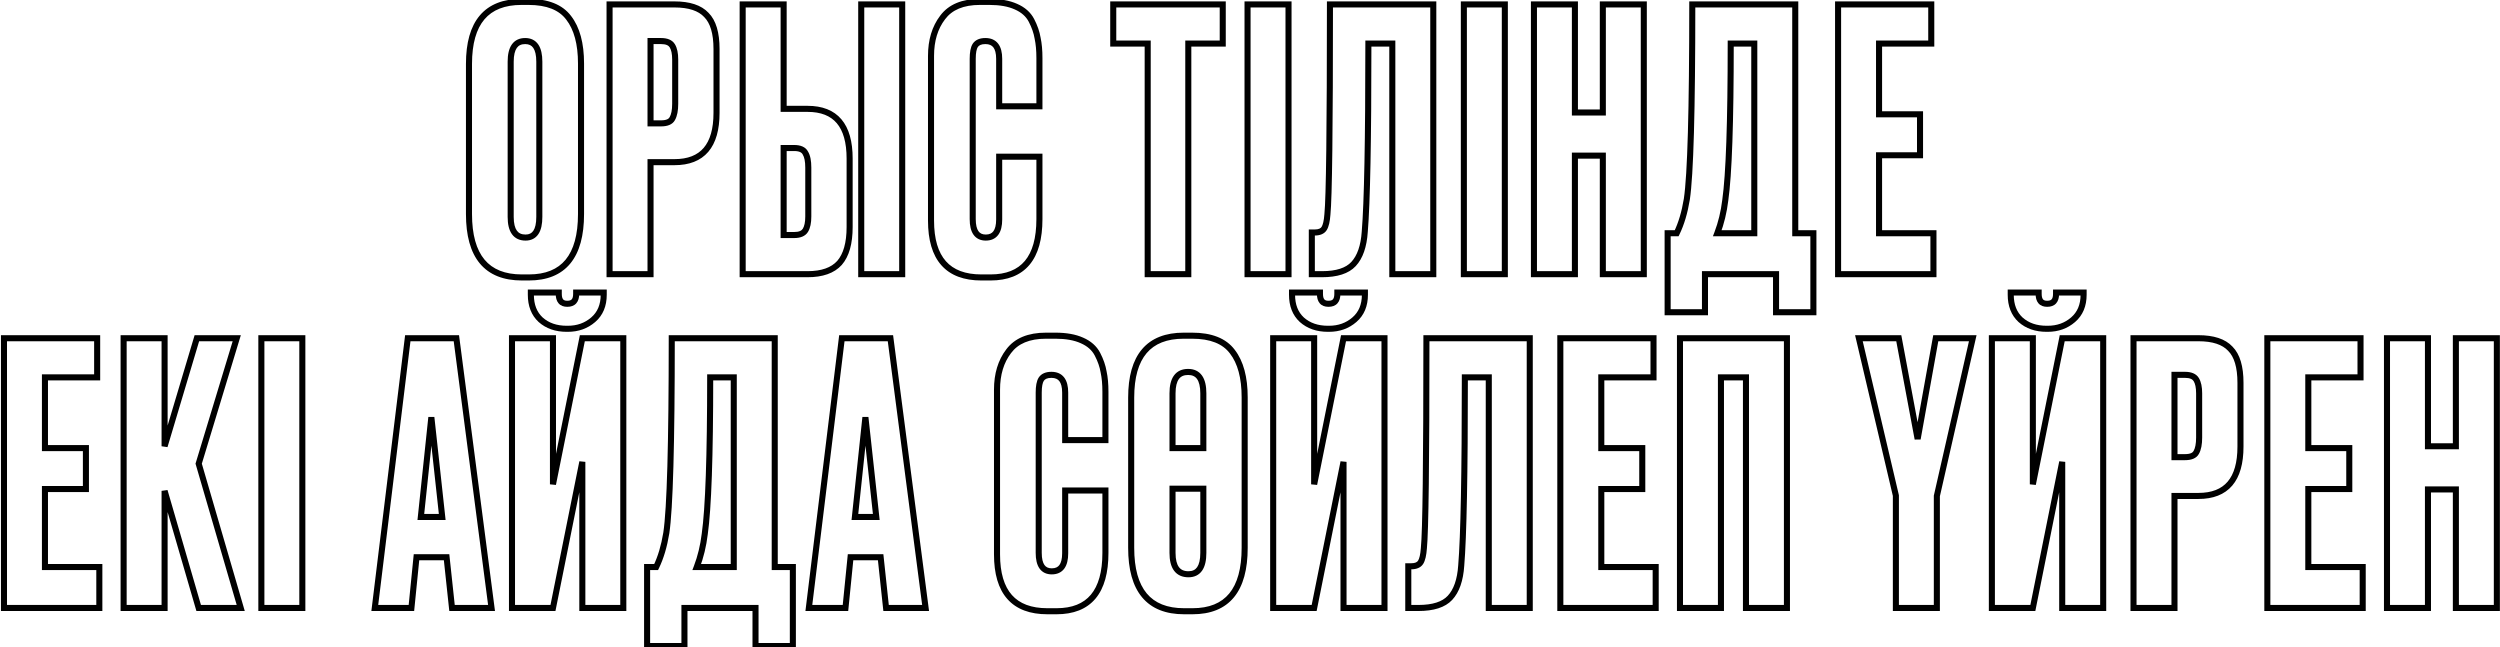 <?xml version="1.0" encoding="UTF-8"?> <svg xmlns="http://www.w3.org/2000/svg" width="367" height="95" viewBox="0 0 367 95" fill="none"> <path d="M83.484 2.62L83.129 2.887L83.132 2.892L83.484 2.62ZM84.849 9.327V31.416H85.739V9.327H84.849ZM84.849 31.416C84.849 34.471 84.219 36.679 83.034 38.119C81.864 39.542 80.09 40.286 77.629 40.286V41.175C80.278 41.175 82.337 40.366 83.721 38.684C85.091 37.019 85.739 34.57 85.739 31.416H84.849ZM77.629 40.286H76.618V41.175H77.629V40.286ZM76.618 40.286C74.119 40.286 72.319 39.541 71.131 38.117C69.93 36.677 69.291 34.47 69.291 31.416H68.402C68.402 34.572 69.059 37.021 70.448 38.687C71.851 40.367 73.936 41.175 76.618 41.175V40.286ZM69.291 31.416V9.38H68.402V31.416H69.291ZM69.291 9.38C69.291 6.398 69.925 4.245 71.115 2.841C72.294 1.451 74.082 0.723 76.565 0.723V-0.166C73.903 -0.166 71.832 0.622 70.437 2.266C69.055 3.896 68.402 6.294 68.402 9.38H69.291ZM76.565 0.723H77.576V-0.166H76.565V0.723ZM77.576 0.723C80.266 0.723 82.073 1.479 83.129 2.887L83.84 2.353C82.554 0.638 80.422 -0.166 77.576 -0.166V0.723ZM83.132 2.892C84.256 4.346 84.849 6.471 84.849 9.327H85.739C85.739 6.363 85.125 4.017 83.836 2.348L83.132 2.892ZM79.617 31.841V9.061H78.728V31.841H79.617ZM79.617 9.061C79.617 8.012 79.441 7.148 79.021 6.534C78.58 5.89 77.914 5.582 77.097 5.582V6.471C77.664 6.471 78.036 6.669 78.287 7.036C78.559 7.434 78.728 8.086 78.728 9.061H79.617ZM77.097 5.582C76.267 5.582 75.588 5.887 75.136 6.53C74.705 7.144 74.523 8.011 74.523 9.061H75.412C75.412 8.088 75.586 7.437 75.864 7.041C76.122 6.672 76.507 6.471 77.097 6.471V5.582ZM74.523 9.061V31.841H75.412V9.061H74.523ZM74.523 31.841C74.523 32.893 74.71 33.761 75.153 34.377C75.615 35.019 76.307 35.32 77.15 35.32V34.431C76.538 34.431 76.14 34.226 75.874 33.857C75.59 33.461 75.412 32.813 75.412 31.841H74.523ZM77.15 35.32C77.954 35.32 78.608 35.008 79.037 34.364C79.445 33.751 79.617 32.888 79.617 31.841H78.728C78.728 32.817 78.563 33.472 78.297 33.87C78.053 34.237 77.695 34.431 77.15 34.431V35.32ZM95.499 23.804V23.36H95.054V23.804H95.499ZM95.499 40.251V40.696H95.943V40.251H95.499ZM89.484 40.251H89.04V40.696H89.484V40.251ZM89.484 0.651V0.206H89.04V0.651H89.484ZM103.696 2.194L103.37 2.497L103.376 2.503L103.381 2.509L103.696 2.194ZM95.499 6.027V5.582H95.054V6.027H95.499ZM95.499 18.109H95.054V18.554H95.499V18.109ZM98.692 17.417L98.306 17.197L98.301 17.206L98.692 17.417ZM98.692 6.719L99.071 6.486L99.071 6.486L98.692 6.719ZM99.012 23.36H95.499V24.249H99.012V23.36ZM95.054 23.804V40.251H95.943V23.804H95.054ZM95.499 39.807H89.484V40.696H95.499V39.807ZM89.929 40.251V0.651H89.04V40.251H89.929ZM89.484 1.095H99.012V0.206H89.484V1.095ZM99.012 1.095C101.119 1.095 102.533 1.598 103.37 2.497L104.021 1.891C102.943 0.733 101.234 0.206 99.012 0.206V1.095ZM103.381 2.509C104.251 3.378 104.741 4.899 104.741 7.198H105.631C105.631 4.812 105.128 2.998 104.01 1.88L103.381 2.509ZM104.741 7.198V16.566H105.631V7.198H104.741ZM104.741 16.566C104.741 18.926 104.237 20.613 103.304 21.706C102.383 22.786 100.981 23.36 99.012 23.36V24.249C101.158 24.249 102.844 23.616 103.981 22.283C105.106 20.963 105.631 19.031 105.631 16.566H104.741ZM95.054 6.027V18.109H95.943V6.027H95.054ZM95.499 18.554H97.042V17.665H95.499V18.554ZM97.042 18.554C97.949 18.554 98.717 18.309 99.084 17.628L98.301 17.206C98.171 17.448 97.839 17.665 97.042 17.665V18.554ZM99.078 17.638C99.418 17.043 99.563 16.224 99.563 15.235H98.674C98.674 16.162 98.534 16.798 98.306 17.197L99.078 17.638ZM99.563 15.235V8.741H98.674V15.235H99.563ZM99.563 8.741C99.563 7.819 99.417 7.048 99.071 6.486L98.314 6.952C98.535 7.311 98.674 7.889 98.674 8.741H99.563ZM99.071 6.486C98.67 5.834 97.929 5.582 97.042 5.582V6.471C97.788 6.471 98.147 6.68 98.314 6.952L99.071 6.486ZM97.042 5.582H95.499V6.471H97.042V5.582ZM115.038 15.98H114.594V16.425H115.038V15.98ZM123.235 38.601L123.565 38.899L123.57 38.894L123.235 38.601ZM109.024 40.251H108.579V40.696H109.024V40.251ZM109.024 0.651V0.206H108.579V0.651H109.024ZM115.038 0.651H115.483V0.206H115.038V0.651ZM115.038 34.503H114.594V34.947H115.038V34.503ZM118.232 33.811L117.853 33.578L117.853 33.578L118.232 33.811ZM118.232 22.474L117.834 22.672L117.843 22.69L117.853 22.707L118.232 22.474ZM115.038 21.729V21.284H114.594V21.729H115.038ZM132.443 0.651H132.888V0.206H132.443V0.651ZM132.443 40.251V40.696H132.888V40.251H132.443ZM126.429 40.251H125.984V40.696H126.429V40.251ZM126.429 0.651V0.206H125.984V0.651H126.429ZM115.038 16.425H118.551V15.535H115.038V16.425ZM118.551 16.425C120.52 16.425 121.921 17.002 122.843 18.09C123.776 19.192 124.281 20.893 124.281 23.272H125.17C125.17 20.789 124.646 18.844 123.521 17.516C122.384 16.173 120.699 15.535 118.551 15.535V16.425ZM124.281 23.272V33.332H125.17V23.272H124.281ZM124.281 33.332C124.281 35.66 123.792 37.289 122.901 38.309L123.57 38.894C124.665 37.642 125.17 35.758 125.17 33.332H124.281ZM122.905 38.303C122.027 39.275 120.611 39.807 118.551 39.807V40.696C120.75 40.696 122.456 40.127 123.565 38.899L122.905 38.303ZM118.551 39.807H109.024V40.696H118.551V39.807ZM109.468 40.251V0.651H108.579V40.251H109.468ZM109.024 1.095H115.038V0.206H109.024V1.095ZM114.594 0.651V15.98H115.483V0.651H114.594ZM115.038 34.947H116.582V34.058H115.038V34.947ZM116.582 34.947C117.469 34.947 118.21 34.695 118.611 34.044L117.853 33.578C117.686 33.849 117.328 34.058 116.582 34.058V34.947ZM118.611 34.044C118.957 33.481 119.102 32.711 119.102 31.788H118.213C118.213 32.64 118.075 33.218 117.853 33.578L118.611 34.044ZM119.102 31.788V24.603H118.213V31.788H119.102ZM119.102 24.603C119.102 23.617 118.959 22.807 118.611 22.241L117.853 22.707C118.072 23.062 118.213 23.672 118.213 24.603H119.102ZM118.63 22.275C118.27 21.555 117.503 21.284 116.582 21.284V22.173C117.364 22.173 117.697 22.398 117.834 22.672L118.63 22.275ZM116.582 21.284H115.038V22.173H116.582V21.284ZM114.594 21.729V34.503H115.483V21.729H114.594ZM131.999 0.651V40.251H132.888V0.651H131.999ZM132.443 39.807H126.429V40.696H132.443V39.807ZM126.873 40.251V0.651H125.984V40.251H126.873ZM126.429 1.095H132.443V0.206H126.429V1.095ZM146.68 23.006V22.561H146.235V23.006H146.68ZM152.588 23.006H153.032V22.561H152.588V23.006ZM138.376 2.567L138.73 2.836L138.733 2.832L138.376 2.567ZM149.128 0.97L148.946 1.376L148.951 1.378L149.128 0.97ZM151.417 2.993L151.811 2.788L151.811 2.788L151.417 2.993ZM152.322 5.601L151.883 5.674L151.885 5.685L151.887 5.695L152.322 5.601ZM152.588 15.607V16.052H153.032V15.607H152.588ZM146.68 15.607H146.235V16.052H146.68V15.607ZM143.167 6.665L142.797 6.419L142.792 6.427L143.167 6.665ZM147.124 32.214V23.006H146.235V32.214H147.124ZM146.68 23.451H152.588V22.561H146.68V23.451ZM152.143 23.006V32.161H153.032V23.006H152.143ZM152.143 32.161C152.143 34.966 151.554 36.987 150.451 38.302C149.361 39.602 147.706 40.286 145.402 40.286V41.175C147.889 41.175 149.827 40.43 151.132 38.874C152.425 37.332 153.032 35.069 153.032 32.161H152.143ZM145.402 40.286H144.072V41.175H145.402V40.286ZM144.072 40.286C141.689 40.286 139.979 39.615 138.856 38.346C137.723 37.067 137.118 35.103 137.118 32.374H136.229C136.229 35.215 136.856 37.43 138.19 38.936C139.533 40.452 141.522 41.175 144.072 41.175V40.286ZM137.118 32.374V8.209H136.229V32.374H137.118ZM137.118 8.209C137.118 6.014 137.665 4.234 138.73 2.836L138.023 2.298C136.817 3.881 136.229 5.862 136.229 8.209H137.118ZM138.733 2.832C139.759 1.454 141.43 0.723 143.859 0.723V-0.166C141.249 -0.166 139.265 0.628 138.02 2.302L138.733 2.832ZM143.859 0.723H145.243V-0.166H143.859V0.723ZM145.243 0.723C146.764 0.723 147.992 0.948 148.946 1.376L149.31 0.564C148.206 0.07 146.844 -0.166 145.243 -0.166V0.723ZM148.951 1.378C149.938 1.806 150.616 2.416 151.022 3.198L151.811 2.788C151.296 1.796 150.447 1.057 149.305 0.562L148.951 1.378ZM151.022 3.198C151.466 4.05 151.75 4.875 151.883 5.674L152.76 5.528C152.61 4.623 152.291 3.71 151.811 2.788L151.022 3.198ZM151.887 5.695C152.056 6.472 152.143 7.414 152.143 8.528H153.032C153.032 7.372 152.942 6.362 152.756 5.506L151.887 5.695ZM152.143 8.528V15.607H153.032V8.528H152.143ZM152.588 15.163H146.68V16.052H152.588V15.163ZM147.124 15.607V8.635H146.235V15.607H147.124ZM147.124 8.635C147.124 7.72 146.949 6.953 146.525 6.406C146.085 5.838 145.434 5.582 144.657 5.582V6.471C145.228 6.471 145.589 6.65 145.823 6.951C146.073 7.274 146.235 7.811 146.235 8.635H147.124ZM144.657 5.582C143.862 5.582 143.193 5.825 142.797 6.419L143.537 6.912C143.709 6.654 144.033 6.471 144.657 6.471V5.582ZM142.792 6.427C142.471 6.93 142.35 7.697 142.35 8.635H143.239C143.239 7.727 143.366 7.181 143.542 6.904L142.792 6.427ZM142.35 8.635V32.161H143.239V8.635H142.35ZM142.35 32.161C142.35 33.105 142.514 33.892 142.91 34.453C143.326 35.043 143.953 35.32 144.71 35.32V34.431C144.191 34.431 143.859 34.255 143.636 33.94C143.394 33.597 143.239 33.027 143.239 32.161H142.35ZM144.71 35.32C145.478 35.32 146.116 35.054 146.545 34.474C146.955 33.92 147.124 33.143 147.124 32.214H146.235C146.235 33.059 146.077 33.613 145.83 33.946C145.602 34.254 145.256 34.431 144.71 34.431V35.32ZM163.424 0.651V0.206H162.98V0.651H163.424ZM179.499 0.651H179.943V0.206H179.499V0.651ZM179.499 6.399V6.844H179.943V6.399H179.499ZM174.442 6.399V5.955H173.998V6.399H174.442ZM174.442 40.251V40.696H174.887V40.251H174.442ZM168.481 40.251H168.036V40.696H168.481V40.251ZM168.481 6.399H168.926V5.955H168.481V6.399ZM163.424 6.399H162.98V6.844H163.424V6.399ZM163.424 1.095H179.499V0.206H163.424V1.095ZM179.054 0.651V6.399H179.943V0.651H179.054ZM179.499 5.955H174.442V6.844H179.499V5.955ZM173.998 6.399V40.251H174.887V6.399H173.998ZM174.442 39.807H168.481V40.696H174.442V39.807ZM168.926 40.251V6.399H168.036V40.251H168.926ZM168.481 5.955H163.424V6.844H168.481V5.955ZM163.869 6.399V0.651H162.98V6.399H163.869ZM189.154 0.651H189.599V0.206H189.154V0.651ZM189.154 40.251V40.696H189.599V40.251H189.154ZM183.14 40.251H182.695V40.696H183.14V40.251ZM183.14 0.651V0.206H182.695V0.651H183.14ZM188.71 0.651V40.251H189.599V0.651H188.71ZM189.154 39.807H183.14V40.696H189.154V39.807ZM183.584 40.251V0.651H182.695V40.251H183.584ZM183.14 1.095H189.154V0.206H183.14V1.095ZM204.392 40.251H203.947V40.696H204.392V40.251ZM204.392 6.399H204.836V5.955H204.392V6.399ZM200.879 6.399V5.955H200.434V6.399H200.879ZM200.347 34.024L199.903 33.987L199.903 33.994L200.347 34.024ZM198.697 38.761L198.371 38.458L198.371 38.458L198.697 38.761ZM192.576 40.251H192.131V40.696H192.576V40.251ZM192.576 34.13V33.686H192.131V34.13H192.576ZM194.385 33.545L194.76 33.783L194.76 33.783L194.385 33.545ZM194.864 31.469L194.422 31.423L194.421 31.43L194.421 31.437L194.864 31.469ZM195.237 0.651V0.206H194.792V0.651H195.237ZM210.406 0.651H210.851V0.206H210.406V0.651ZM210.406 40.251V40.696H210.851V40.251H210.406ZM204.836 40.251V6.399H203.947V40.251H204.836ZM204.392 5.955H200.879V6.844H204.392V5.955ZM200.434 6.399C200.434 20.562 200.257 29.751 199.904 33.987L200.79 34.061C201.146 29.781 201.323 20.553 201.323 6.399H200.434ZM199.903 33.994C199.764 36.072 199.232 37.534 198.371 38.458L199.022 39.064C200.078 37.93 200.645 36.234 200.79 34.053L199.903 33.994ZM198.371 38.458C197.571 39.32 196.179 39.807 194.066 39.807V40.696C196.282 40.696 197.977 40.189 199.022 39.063L198.371 38.458ZM194.066 39.807H192.576V40.696H194.066V39.807ZM193.02 40.251V34.13H192.131V40.251H193.02ZM192.576 34.575H193.001V33.686H192.576V34.575ZM193.001 34.575C193.752 34.575 194.397 34.355 194.76 33.783L194.01 33.306C193.877 33.516 193.599 33.686 193.001 33.686V34.575ZM194.76 33.783C195.073 33.292 195.236 32.501 195.308 31.501L194.421 31.437C194.35 32.424 194.194 33.017 194.01 33.306L194.76 33.783ZM195.306 31.515C195.558 29.108 195.681 18.801 195.681 0.651H194.792C194.792 18.836 194.667 29.075 194.422 31.423L195.306 31.515ZM195.237 1.095H210.406V0.206H195.237V1.095ZM209.962 0.651V40.251H210.851V0.651H209.962ZM210.406 39.807H204.392V40.696H210.406V39.807ZM220.909 0.651H221.354V0.206H220.909V0.651ZM220.909 40.251V40.696H221.354V40.251H220.909ZM214.895 40.251H214.45V40.696H214.895V40.251ZM214.895 0.651V0.206H214.45V0.651H214.895ZM220.465 0.651V40.251H221.354V0.651H220.465ZM220.909 39.807H214.895V40.696H220.909V39.807ZM215.339 40.251V0.651H214.45V40.251H215.339ZM214.895 1.095H220.909V0.206H214.895V1.095ZM231.197 22.846V22.402H230.752V22.846H231.197ZM231.197 40.251V40.696H231.641V40.251H231.197ZM225.182 40.251H224.738V40.696H225.182V40.251ZM225.182 0.651V0.206H224.738V0.651H225.182ZM231.197 0.651H231.641V0.206H231.197V0.651ZM231.197 16.512H230.752V16.957H231.197V16.512ZM235.295 16.512V16.957H235.74V16.512H235.295ZM235.295 0.651V0.206H234.851V0.651H235.295ZM241.31 0.651H241.754V0.206H241.31V0.651ZM241.31 40.251V40.696H241.754V40.251H241.31ZM235.295 40.251H234.851V40.696H235.295V40.251ZM235.295 22.846H235.74V22.402H235.295V22.846ZM230.752 22.846V40.251H231.641V22.846H230.752ZM231.197 39.807H225.182V40.696H231.197V39.807ZM225.627 40.251V0.651H224.738V40.251H225.627ZM225.182 1.095H231.197V0.206H225.182V1.095ZM230.752 0.651V16.512H231.641V0.651H230.752ZM231.197 16.957H235.295V16.068H231.197V16.957ZM235.74 16.512V0.651H234.851V16.512H235.74ZM235.295 1.095H241.31V0.206H235.295V1.095ZM240.865 0.651V40.251H241.754V0.651H240.865ZM241.31 39.807H235.295V40.696H241.31V39.807ZM235.74 40.251V22.846H234.851V40.251H235.74ZM235.295 22.402H231.197V23.291H235.295V22.402ZM260.723 45.84H260.278V46.285H260.723V45.84ZM260.723 40.251H261.167V39.807H260.723V40.251ZM250.29 40.251V39.807H249.846V40.251H250.29ZM250.29 45.84V46.285H250.735V45.84H250.29ZM244.808 45.84H244.364V46.285H244.808V45.84ZM244.808 34.237V33.792H244.364V34.237H244.808ZM246.139 34.237V34.681H246.417L246.538 34.431L246.139 34.237ZM247.629 29.233L248.068 29.305L248.069 29.299L247.629 29.233ZM248.428 0.651V0.206H247.983V0.651H248.428ZM263.544 0.651H263.988V0.206H263.544V0.651ZM263.544 34.237H263.099V34.681H263.544V34.237ZM266.205 34.237H266.65V33.792H266.205V34.237ZM266.205 45.84V46.285H266.65V45.84H266.205ZM253.271 29.393L252.831 29.331L252.83 29.339L253.271 29.393ZM252.1 34.237L251.685 34.078L251.455 34.681H252.1V34.237ZM257.529 34.237V34.681H257.974V34.237H257.529ZM257.529 6.399H257.974V5.955H257.529V6.399ZM254.07 6.399V5.955H253.625V6.399H254.07ZM261.167 45.84V40.251H260.278V45.84H261.167ZM260.723 39.807H250.29V40.696H260.723V39.807ZM249.846 40.251V45.84H250.735V40.251H249.846ZM250.29 45.395H244.808V46.285H250.29V45.395ZM245.253 45.84V34.237H244.364V45.84H245.253ZM244.808 34.681H246.139V33.792H244.808V34.681ZM246.538 34.431C247.236 32.999 247.743 31.288 248.068 29.305L247.19 29.162C246.876 31.082 246.39 32.706 245.739 34.042L246.538 34.431ZM248.069 29.299C248.607 25.71 248.872 16.143 248.872 0.651H247.983C247.983 16.172 247.716 25.66 247.189 29.168L248.069 29.299ZM248.428 1.095H263.544V0.206H248.428V1.095ZM263.099 0.651V34.237H263.988V0.651H263.099ZM263.544 34.681H266.205V33.792H263.544V34.681ZM265.761 34.237V45.84H266.65V34.237H265.761ZM266.205 45.395H260.723V46.285H266.205V45.395ZM252.83 29.339C252.621 31.046 252.238 32.625 251.685 34.078L252.516 34.395C253.097 32.868 253.496 31.218 253.712 29.447L252.83 29.339ZM252.1 34.681H257.529V33.792H252.1V34.681ZM257.974 34.237V6.399H257.085V34.237H257.974ZM257.529 5.955H254.07V6.844H257.529V5.955ZM253.625 6.399C253.625 17.973 253.358 25.606 252.831 29.331L253.711 29.455C254.249 25.658 254.514 17.962 254.514 6.399H253.625ZM269.83 0.651V0.206H269.386V0.651H269.83ZM283.51 0.651H283.954V0.206H283.51V0.651ZM283.51 6.399V6.844H283.954V6.399H283.51ZM275.845 6.399V5.955H275.4V6.399H275.845ZM275.845 16.778H275.4V17.223H275.845V16.778ZM281.86 16.778H282.304V16.334H281.86V16.778ZM281.86 22.793V23.238H282.304V22.793H281.86ZM275.845 22.793V22.348H275.4V22.793H275.845ZM275.845 34.237H275.4V34.681H275.845V34.237ZM283.829 34.237H284.274V33.792H283.829V34.237ZM283.829 40.251V40.696H284.274V40.251H283.829ZM269.83 40.251H269.386V40.696H269.83V40.251ZM269.83 1.095H283.51V0.206H269.83V1.095ZM283.065 0.651V6.399H283.954V0.651H283.065ZM283.51 5.955H275.845V6.844H283.51V5.955ZM275.4 6.399V16.778H276.29V6.399H275.4ZM275.845 17.223H281.86V16.334H275.845V17.223ZM281.415 16.778V22.793H282.304V16.778H281.415ZM281.86 22.348H275.845V23.238H281.86V22.348ZM275.4 22.793V34.237H276.29V22.793H275.4ZM275.845 34.681H283.829V33.792H275.845V34.681ZM283.384 34.237V40.251H284.274V34.237H283.384ZM283.829 39.807H269.83V40.696H283.829V39.807ZM270.275 40.251V0.651H269.386V40.251H270.275ZM0.584 49.651V49.206H0.139V49.651H0.584ZM14.263 49.651H14.707V49.206H14.263V49.651ZM14.263 55.399V55.844H14.707V55.399H14.263ZM6.598 55.399V54.955H6.154V55.399H6.598ZM6.598 65.778H6.154V66.223H6.598V65.778ZM12.613 65.778H13.057V65.334H12.613V65.778ZM12.613 71.793V72.238H13.057V71.793H12.613ZM6.598 71.793V71.348H6.154V71.793H6.598ZM6.598 83.237H6.154V83.681H6.598V83.237ZM14.582 83.237H15.027V82.792H14.582V83.237ZM14.582 89.251V89.696H15.027V89.251H14.582ZM0.584 89.251H0.139V89.696H0.584V89.251ZM0.584 50.095H14.263V49.206H0.584V50.095ZM13.818 49.651V55.399H14.707V49.651H13.818ZM14.263 54.955H6.598V55.844H14.263V54.955ZM6.154 55.399V65.778H7.043V55.399H6.154ZM6.598 66.223H12.613V65.334H6.598V66.223ZM12.168 65.778V71.793H13.057V65.778H12.168ZM12.613 71.348H6.598V72.238H12.613V71.348ZM6.154 71.793V83.237H7.043V71.793H6.154ZM6.598 83.681H14.582V82.792H6.598V83.681ZM14.137 83.237V89.251H15.027V83.237H14.137ZM14.582 88.807H0.584V89.696H14.582V88.807ZM1.028 89.251V49.651H0.139V89.251H1.028ZM29.166 89.251L28.739 89.376L28.832 89.696H29.166V89.251ZM24.163 72.059L24.589 71.935L23.718 72.059H24.163ZM24.163 89.251V89.696H24.607V89.251H24.163ZM18.148 89.251H17.703V89.696H18.148V89.251ZM18.148 49.651V49.206H17.703V49.651H18.148ZM24.163 49.651H24.607V49.206H24.163V49.651ZM24.163 65.512H23.718L24.588 65.639L24.163 65.512ZM28.9 49.651V49.206H28.568L28.474 49.524L28.9 49.651ZM34.755 49.651L35.18 49.78L35.354 49.206H34.755V49.651ZM29.166 68.067L28.74 67.938L28.702 68.065L28.739 68.192L29.166 68.067ZM35.34 89.251V89.696H35.933L35.767 89.127L35.34 89.251ZM29.593 89.127L24.589 71.935L23.736 72.183L28.739 89.376L29.593 89.127ZM23.718 72.059V89.251H24.607V72.059H23.718ZM24.163 88.807H18.148V89.696H24.163V88.807ZM18.593 89.251V49.651H17.703V89.251H18.593ZM18.148 50.095H24.163V49.206H18.148V50.095ZM23.718 49.651V65.512H24.607V49.651H23.718ZM24.588 65.639L29.326 49.778L28.474 49.524L23.736 65.385L24.588 65.639ZM28.9 50.095H34.755V49.206H28.9V50.095ZM34.329 49.522L28.74 67.938L29.591 68.196L35.18 49.78L34.329 49.522ZM28.739 68.192L34.913 89.376L35.767 89.127L29.593 67.943L28.739 68.192ZM35.34 88.807H29.166V89.696H35.34V88.807ZM44.383 49.651H44.827V49.206H44.383V49.651ZM44.383 89.251V89.696H44.827V89.251H44.383ZM38.368 89.251H37.923V89.696H38.368V89.251ZM38.368 49.651V49.206H37.923V49.651H38.368ZM43.938 49.651V89.251H44.827V49.651H43.938ZM44.383 88.807H38.368V89.696H44.383V88.807ZM38.813 89.251V49.651H37.923V89.251H38.813ZM38.368 50.095H44.383V49.206H38.368V50.095ZM66.356 89.251L65.914 89.299L65.957 89.696H66.356V89.251ZM65.558 81.8L66 81.752L65.958 81.355H65.558V81.8ZM61.14 81.8V81.355H60.738L60.698 81.755L61.14 81.8ZM60.395 89.251V89.696H60.797L60.837 89.296L60.395 89.251ZM55.019 89.251L54.578 89.197L54.517 89.696H55.019V89.251ZM59.863 49.651V49.206H59.469L59.422 49.597L59.863 49.651ZM66.995 49.651L67.436 49.593L67.386 49.206H66.995V49.651ZM72.158 89.251V89.696H72.665L72.599 89.194L72.158 89.251ZM63.323 61.254L63.764 61.206L62.88 61.208L63.323 61.254ZM61.779 75.891L61.337 75.845L61.285 76.336H61.779V75.891ZM64.919 75.891V76.336H65.415L65.361 75.843L64.919 75.891ZM66.799 89.204L66 81.752L65.116 81.847L65.914 89.299L66.799 89.204ZM65.558 81.355H61.14V82.244H65.558V81.355ZM60.698 81.755L59.953 89.207L60.837 89.296L61.583 81.844L60.698 81.755ZM60.395 88.807H55.019V89.696H60.395V88.807ZM55.461 89.305L60.304 49.705L59.422 49.597L54.578 89.197L55.461 89.305ZM59.863 50.095H66.995V49.206H59.863V50.095ZM66.554 49.708L71.717 89.309L72.599 89.194L67.436 49.593L66.554 49.708ZM72.158 88.807H66.356V89.696H72.158V88.807ZM62.88 61.208L61.337 75.845L62.221 75.938L63.765 61.301L62.88 61.208ZM61.779 76.336H64.919V75.447H61.779V76.336ZM65.361 75.843L63.764 61.206L62.881 61.302L64.477 75.94L65.361 75.843ZM85.486 89.251H85.042V89.696H85.486V89.251ZM85.486 67.801H85.931L85.05 67.713L85.486 67.801ZM81.175 89.251V89.696H81.539L81.611 89.339L81.175 89.251ZM75.16 89.251H74.716V89.696H75.16V89.251ZM75.16 49.651V49.206H74.716V49.651H75.16ZM81.175 49.651H81.62V49.206H81.175V49.651ZM81.175 71.101H80.731L81.611 71.189L81.175 71.101ZM85.486 49.651V49.206H85.122L85.05 49.563L85.486 49.651ZM91.501 49.651H91.946V49.206H91.501V49.651ZM91.501 89.251V89.696H91.946V89.251H91.501ZM79.365 46.936L79.063 47.263L79.069 47.268L79.365 46.936ZM77.928 42.944V42.5H77.484V42.944H77.928ZM82.027 42.944H82.471V42.5H82.027V42.944ZM84.582 42.944V42.5H84.137V42.944H84.582ZM88.627 42.944H89.071V42.5H88.627V42.944ZM87.083 46.936L87.374 47.273L87.374 47.273L87.083 46.936ZM85.931 89.251V67.801H85.042V89.251H85.931ZM85.05 67.713L80.739 89.164L81.611 89.339L85.922 67.889L85.05 67.713ZM81.175 88.807H75.16V89.696H81.175V88.807ZM75.605 89.251V49.651H74.716V89.251H75.605ZM75.16 50.095H81.175V49.206H75.16V50.095ZM80.731 49.651V71.101H81.62V49.651H80.731ZM81.611 71.189L85.922 49.738L85.05 49.563L80.739 71.013L81.611 71.189ZM85.486 50.095H91.501V49.206H85.486V50.095ZM91.056 49.651V89.251H91.946V49.651H91.056ZM91.501 88.807H85.486V89.696H91.501V88.807ZM83.357 47.822H83.198V48.712H83.357V47.822ZM83.198 47.822C81.726 47.822 80.56 47.407 79.662 46.605L79.069 47.268C80.158 48.24 81.547 48.712 83.198 48.712V47.822ZM79.667 46.61C78.818 45.823 78.373 44.727 78.373 43.264H77.484C77.484 44.922 77.997 46.275 79.063 47.263L79.667 46.61ZM78.373 43.264V42.944H77.484V43.264H78.373ZM77.928 43.389H82.027V42.5H77.928V43.389ZM81.582 42.944V43.157H82.471V42.944H81.582ZM81.582 43.157C81.582 43.689 81.694 44.171 81.994 44.523C82.306 44.89 82.754 45.039 83.251 45.039V44.15C82.932 44.15 82.767 44.059 82.671 43.947C82.564 43.82 82.471 43.584 82.471 43.157H81.582ZM83.251 45.039H83.304V44.15H83.251V45.039ZM83.304 45.039C83.813 45.039 84.272 44.893 84.594 44.53C84.908 44.177 85.026 43.693 85.026 43.157H84.137C84.137 43.58 84.042 43.814 83.93 43.94C83.827 44.056 83.647 44.15 83.304 44.15V45.039ZM85.026 43.157V42.944H84.137V43.157H85.026ZM84.582 43.389H88.627V42.5H84.582V43.389ZM88.182 42.944V43.264H89.071V42.944H88.182ZM88.182 43.264C88.182 44.717 87.709 45.81 86.793 46.599L87.374 47.273C88.516 46.288 89.071 44.933 89.071 43.264H88.182ZM86.793 46.599C85.851 47.412 84.714 47.822 83.357 47.822V48.712C84.911 48.712 86.258 48.235 87.374 47.273L86.793 46.599ZM110.909 94.84H110.465V95.285H110.909V94.84ZM110.909 89.251H111.354V88.807H110.909V89.251ZM100.477 89.251V88.807H100.032V89.251H100.477ZM100.477 94.84V95.285H100.921V94.84H100.477ZM94.994 94.84H94.55V95.285H94.994V94.84ZM94.994 83.237V82.792H94.55V83.237H94.994ZM96.325 83.237V83.681H96.603L96.725 83.431L96.325 83.237ZM97.815 78.233L98.254 78.305L98.255 78.299L97.815 78.233ZM98.614 49.651V49.206H98.169V49.651H98.614ZM113.73 49.651H114.175V49.206H113.73V49.651ZM113.73 83.237H113.286V83.681H113.73V83.237ZM116.391 83.237H116.836V82.792H116.391V83.237ZM116.391 94.84V95.285H116.836V94.84H116.391ZM103.457 78.393L103.017 78.331L103.016 78.339L103.457 78.393ZM102.286 83.237L101.871 83.078L101.641 83.681H102.286V83.237ZM107.716 83.237V83.681H108.16V83.237H107.716ZM107.716 55.399H108.16V54.955H107.716V55.399ZM104.256 55.399V54.955H103.811V55.399H104.256ZM111.354 94.84V89.251H110.465V94.84H111.354ZM110.909 88.807H100.477V89.696H110.909V88.807ZM100.032 89.251V94.84H100.921V89.251H100.032ZM100.477 94.395H94.994V95.285H100.477V94.395ZM95.439 94.84V83.237H94.55V94.84H95.439ZM94.994 83.681H96.325V82.792H94.994V83.681ZM96.725 83.431C97.422 81.999 97.93 80.288 98.254 78.305L97.377 78.162C97.062 80.082 96.576 81.706 95.925 83.042L96.725 83.431ZM98.255 78.299C98.793 74.71 99.058 65.143 99.058 49.651H98.169C98.169 65.172 97.902 74.66 97.376 78.168L98.255 78.299ZM98.614 50.095H113.73V49.206H98.614V50.095ZM113.286 49.651V83.237H114.175V49.651H113.286ZM113.73 83.681H116.391V82.792H113.73V83.681ZM115.947 83.237V94.84H116.836V83.237H115.947ZM116.391 94.395H110.909V95.285H116.391V94.395ZM103.016 78.339C102.807 80.046 102.425 81.625 101.871 83.078L102.702 83.395C103.284 81.868 103.682 80.218 103.899 78.447L103.016 78.339ZM102.286 83.681H107.716V82.792H102.286V83.681ZM108.16 83.237V55.399H107.271V83.237H108.16ZM107.716 54.955H104.256V55.844H107.716V54.955ZM103.811 55.399C103.811 66.973 103.544 74.606 103.017 78.331L103.898 78.455C104.435 74.658 104.7 66.962 104.7 55.399H103.811ZM130.076 89.251L129.634 89.299L129.677 89.696H130.076V89.251ZM129.278 81.8L129.72 81.752L129.678 81.355H129.278V81.8ZM124.86 81.8V81.355H124.458L124.418 81.755L124.86 81.8ZM124.115 89.251V89.696H124.517L124.557 89.296L124.115 89.251ZM118.739 89.251L118.298 89.197L118.237 89.696H118.739V89.251ZM123.583 49.651V49.206H123.189L123.142 49.597L123.583 49.651ZM130.715 49.651L131.156 49.593L131.106 49.206H130.715V49.651ZM135.878 89.251V89.696H136.384L136.319 89.194L135.878 89.251ZM127.043 61.254L127.484 61.206L126.6 61.208L127.043 61.254ZM125.499 75.891L125.057 75.845L125.005 76.336H125.499V75.891ZM128.639 75.891V76.336H129.135L129.081 75.843L128.639 75.891ZM130.518 89.204L129.72 81.752L128.836 81.847L129.634 89.299L130.518 89.204ZM129.278 81.355H124.86V82.244H129.278V81.355ZM124.418 81.755L123.673 89.207L124.557 89.296L125.303 81.844L124.418 81.755ZM124.115 88.807H118.739V89.696H124.115V88.807ZM119.181 89.305L124.024 49.705L123.142 49.597L118.298 89.197L119.181 89.305ZM123.583 50.095H130.715V49.206H123.583V50.095ZM130.274 49.708L135.437 89.309L136.319 89.194L131.156 49.593L130.274 49.708ZM135.878 88.807H130.076V89.696H135.878V88.807ZM126.6 61.208L125.057 75.845L125.941 75.938L127.485 61.301L126.6 61.208ZM125.499 76.336H128.639V75.447H125.499V76.336ZM129.081 75.843L127.484 61.206L126.601 61.302L128.197 75.94L129.081 75.843ZM156.369 72.006V71.561H155.924V72.006H156.369ZM162.277 72.006H162.721V71.561H162.277V72.006ZM148.065 51.567L148.419 51.836L148.422 51.832L148.065 51.567ZM158.817 49.97L158.635 50.376L158.64 50.378L158.817 49.97ZM161.106 51.993L161.5 51.788L161.5 51.788L161.106 51.993ZM162.011 54.601L161.572 54.674L161.574 54.685L161.576 54.695L162.011 54.601ZM162.277 64.607V65.052H162.721V64.607H162.277ZM156.369 64.607H155.924V65.052H156.369V64.607ZM152.856 55.665L152.486 55.419L152.481 55.427L152.856 55.665ZM156.813 81.214V72.006H155.924V81.214H156.813ZM156.369 72.451H162.277V71.561H156.369V72.451ZM161.832 72.006V81.161H162.721V72.006H161.832ZM161.832 81.161C161.832 83.966 161.243 85.987 160.14 87.302C159.049 88.603 157.395 89.286 155.091 89.286V90.175C157.578 90.175 159.516 89.43 160.821 87.874C162.113 86.332 162.721 84.069 162.721 81.161H161.832ZM155.091 89.286H153.761V90.175H155.091V89.286ZM153.761 89.286C151.378 89.286 149.668 88.615 148.545 87.347C147.412 86.067 146.807 84.103 146.807 81.374H145.917C145.917 84.215 146.545 86.43 147.879 87.936C149.222 89.452 151.211 90.175 153.761 90.175V89.286ZM146.807 81.374V57.209H145.917V81.374H146.807ZM146.807 57.209C146.807 55.014 147.354 53.234 148.419 51.836L147.712 51.297C146.506 52.881 145.917 54.862 145.917 57.209H146.807ZM148.422 51.832C149.448 50.454 151.119 49.723 153.548 49.723V48.834C150.937 48.834 148.954 49.628 147.709 51.301L148.422 51.832ZM153.548 49.723H154.932V48.834H153.548V49.723ZM154.932 49.723C156.453 49.723 157.681 49.948 158.635 50.376L158.999 49.565C157.895 49.07 156.533 48.834 154.932 48.834V49.723ZM158.64 50.378C159.627 50.806 160.305 51.416 160.711 52.198L161.5 51.788C160.984 50.796 160.136 50.057 158.994 49.562L158.64 50.378ZM160.711 52.198C161.154 53.05 161.439 53.875 161.572 54.674L162.449 54.528C162.298 53.623 161.98 52.71 161.5 51.788L160.711 52.198ZM161.576 54.695C161.745 55.472 161.832 56.414 161.832 57.528H162.721C162.721 56.372 162.631 55.362 162.445 54.506L161.576 54.695ZM161.832 57.528V64.607H162.721V57.528H161.832ZM162.277 64.163H156.369V65.052H162.277V64.163ZM156.813 64.607V57.635H155.924V64.607H156.813ZM156.813 57.635C156.813 56.72 156.638 55.953 156.214 55.406C155.774 54.838 155.123 54.582 154.346 54.582V55.471C154.917 55.471 155.278 55.65 155.512 55.951C155.762 56.274 155.924 56.81 155.924 57.635H156.813ZM154.346 54.582C153.55 54.582 152.882 54.825 152.486 55.419L153.226 55.912C153.397 55.654 153.722 55.471 154.346 55.471V54.582ZM152.481 55.427C152.16 55.93 152.039 56.697 152.039 57.635H152.928C152.928 56.727 153.054 56.181 153.231 55.904L152.481 55.427ZM152.039 57.635V81.161H152.928V57.635H152.039ZM152.039 81.161C152.039 82.105 152.203 82.892 152.599 83.453C153.015 84.043 153.642 84.32 154.399 84.32V83.431C153.88 83.431 153.548 83.255 153.325 82.94C153.083 82.597 152.928 82.027 152.928 81.161H152.039ZM154.399 84.32C155.166 84.32 155.805 84.054 156.234 83.475C156.644 82.921 156.813 82.143 156.813 81.214H155.924C155.924 82.059 155.765 82.613 155.519 82.946C155.291 83.254 154.945 83.431 154.399 83.431V84.32ZM180.908 51.62L180.552 51.887L180.556 51.892L180.908 51.62ZM172.125 65.778H171.681V66.223H172.125V65.778ZM176.65 65.778V66.223H177.094V65.778H176.65ZM172.125 71.74V71.295H171.681V71.74H172.125ZM176.65 71.74H177.094V71.295H176.65V71.74ZM182.273 58.327V80.416H183.162V58.327H182.273ZM182.273 80.416C182.273 83.471 181.643 85.68 180.458 87.119C179.287 88.542 177.514 89.286 175.053 89.286V90.175C177.702 90.175 179.761 89.366 181.145 87.684C182.515 86.019 183.162 83.57 183.162 80.416H182.273ZM175.053 89.286H173.829V90.175H175.053V89.286ZM173.829 89.286C171.33 89.286 169.53 88.541 168.342 87.117C167.141 85.677 166.502 83.47 166.502 80.416H165.613C165.613 83.572 166.269 86.021 167.659 87.686C169.061 89.367 171.146 90.175 173.829 90.175V89.286ZM166.502 80.416V58.38H165.613V80.416H166.502ZM166.502 58.38C166.502 55.398 167.136 53.245 168.326 51.841C169.504 50.451 171.292 49.723 173.775 49.723V48.834C171.113 48.834 169.042 49.622 167.648 51.266C166.266 52.896 165.613 55.294 165.613 58.38H166.502ZM173.775 49.723H175V48.834H173.775V49.723ZM175 49.723C177.689 49.723 179.496 50.479 180.552 51.887L181.263 51.353C179.977 49.638 177.845 48.834 175 48.834V49.723ZM180.556 51.892C181.68 53.346 182.273 55.471 182.273 58.327H183.162C183.162 55.364 182.549 53.017 181.259 51.348L180.556 51.892ZM171.681 57.741V65.778H172.57V57.741H171.681ZM172.125 66.223H176.65V65.334H172.125V66.223ZM177.094 65.778V57.741H176.205V65.778H177.094ZM177.094 57.741C177.094 56.655 176.903 55.761 176.453 55.128C175.983 54.468 175.277 54.156 174.414 54.156V55.045C175.042 55.045 175.454 55.258 175.729 55.644C176.023 56.058 176.205 56.734 176.205 57.741H177.094ZM174.414 54.156C173.538 54.156 172.819 54.465 172.338 55.124C171.877 55.758 171.681 56.654 171.681 57.741H172.57C172.57 56.735 172.756 56.061 173.057 55.648C173.339 55.261 173.764 55.045 174.414 55.045V54.156ZM171.681 71.74V81.161H172.57V71.74H171.681ZM171.681 81.161C171.681 82.25 171.882 83.148 172.354 83.782C172.846 84.441 173.577 84.746 174.467 84.746V83.857C173.796 83.857 173.357 83.638 173.067 83.25C172.759 82.838 172.57 82.165 172.57 81.161H171.681ZM174.467 84.746C175.317 84.746 176.01 84.431 176.469 83.77C176.908 83.138 177.094 82.245 177.094 81.161H176.205C176.205 82.17 176.027 82.848 175.739 83.262C175.471 83.648 175.073 83.857 174.467 83.857V84.746ZM177.094 81.161V71.74H176.205V81.161H177.094ZM176.65 71.295H172.125V72.184H176.65V71.295ZM197.229 89.251H196.784V89.696H197.229V89.251ZM197.229 67.801H197.673L196.793 67.713L197.229 67.801ZM192.917 89.251V89.696H193.281L193.353 89.339L192.917 89.251ZM186.903 89.251H186.458V89.696H186.903V89.251ZM186.903 49.651V49.206H186.458V49.651H186.903ZM192.917 49.651H193.362V49.206H192.917V49.651ZM192.917 71.101H192.473L193.353 71.189L192.917 71.101ZM197.229 49.651V49.206H196.865L196.793 49.563L197.229 49.651ZM203.243 49.651H203.688V49.206H203.243V49.651ZM203.243 89.251V89.696H203.688V89.251H203.243ZM191.108 46.936L190.806 47.263L190.812 47.268L191.108 46.936ZM189.671 42.944V42.5H189.226V42.944H189.671ZM193.769 42.944H194.214V42.5H193.769V42.944ZM196.324 42.944V42.5H195.879V42.944H196.324ZM200.369 42.944H200.814V42.5H200.369V42.944ZM198.825 46.936L199.116 47.273L199.116 47.273L198.825 46.936ZM197.673 89.251V67.801H196.784V89.251H197.673ZM196.793 67.713L192.481 89.164L193.353 89.339L197.665 67.889L196.793 67.713ZM192.917 88.807H186.903V89.696H192.917V88.807ZM187.347 89.251V49.651H186.458V89.251H187.347ZM186.903 50.095H192.917V49.206H186.903V50.095ZM192.473 49.651V71.101H193.362V49.651H192.473ZM193.353 71.189L197.665 49.738L196.793 49.563L192.481 71.013L193.353 71.189ZM197.229 50.095H203.243V49.206H197.229V50.095ZM202.799 49.651V89.251H203.688V49.651H202.799ZM203.243 88.807H197.229V89.696H203.243V88.807ZM195.1 47.822H194.94V48.712H195.1V47.822ZM194.94 47.822C193.468 47.822 192.302 47.407 191.404 46.605L190.812 47.268C191.9 48.24 193.289 48.712 194.94 48.712V47.822ZM191.41 46.61C190.56 45.823 190.115 44.727 190.115 43.264H189.226C189.226 44.922 189.739 46.275 190.806 47.263L191.41 46.61ZM190.115 43.264V42.944H189.226V43.264H190.115ZM189.671 43.389H193.769V42.5H189.671V43.389ZM193.324 42.944V43.157H194.214V42.944H193.324ZM193.324 43.157C193.324 43.689 193.436 44.171 193.737 44.523C194.049 44.89 194.496 45.039 194.993 45.039V44.15C194.674 44.15 194.509 44.059 194.413 43.947C194.306 43.82 194.214 43.584 194.214 43.157H193.324ZM194.993 45.039H195.046V44.15H194.993V45.039ZM195.046 45.039C195.555 45.039 196.014 44.893 196.337 44.53C196.651 44.177 196.768 43.693 196.768 43.157H195.879C195.879 43.58 195.784 43.814 195.672 43.94C195.569 44.056 195.389 44.15 195.046 44.15V45.039ZM196.768 43.157V42.944H195.879V43.157H196.768ZM196.324 43.389H200.369V42.5H196.324V43.389ZM199.924 42.944V43.264H200.814V42.944H199.924ZM199.924 43.264C199.924 44.717 199.451 45.81 198.535 46.599L199.116 47.273C200.258 46.288 200.814 44.933 200.814 43.264H199.924ZM198.535 46.599C197.593 47.412 196.456 47.822 195.1 47.822V48.712C196.653 48.712 198 48.235 199.116 47.273L198.535 46.599ZM218.553 89.251H218.108V89.696H218.553V89.251ZM218.553 55.399H218.998V54.955H218.553V55.399ZM215.04 55.399V54.955H214.595V55.399H215.04ZM214.508 83.024L214.065 82.987L214.064 82.994L214.508 83.024ZM212.858 87.761L212.532 87.458L212.532 87.458L212.858 87.761ZM206.737 89.251H206.292V89.696H206.737V89.251ZM206.737 83.13V82.686H206.292V83.13H206.737ZM208.546 82.545L208.921 82.783L208.921 82.783L208.546 82.545ZM209.025 80.469L208.583 80.423L208.582 80.43L208.582 80.437L209.025 80.469ZM209.398 49.651V49.206H208.953V49.651H209.398ZM224.568 49.651H225.012V49.206H224.568V49.651ZM224.568 89.251V89.696H225.012V89.251H224.568ZM218.998 89.251V55.399H218.108V89.251H218.998ZM218.553 54.955H215.04V55.844H218.553V54.955ZM214.595 55.399C214.595 69.562 214.418 78.751 214.065 82.987L214.951 83.061C215.307 78.781 215.485 69.553 215.485 55.399H214.595ZM214.064 82.994C213.926 85.072 213.393 86.534 212.532 87.458L213.183 88.064C214.239 86.93 214.806 85.234 214.951 83.053L214.064 82.994ZM212.532 87.458C211.732 88.32 210.34 88.807 208.227 88.807V89.696C210.443 89.696 212.138 89.189 213.183 88.064L212.532 87.458ZM208.227 88.807H206.737V89.696H208.227V88.807ZM207.181 89.251V83.13H206.292V89.251H207.181ZM206.737 83.575H207.162V82.686H206.737V83.575ZM207.162 83.575C207.914 83.575 208.558 83.355 208.921 82.783L208.171 82.306C208.038 82.516 207.76 82.686 207.162 82.686V83.575ZM208.921 82.783C209.234 82.292 209.397 81.501 209.469 80.501L208.582 80.437C208.512 81.424 208.355 82.017 208.171 82.306L208.921 82.783ZM209.468 80.515C209.719 78.108 209.843 67.801 209.843 49.651H208.953C208.953 67.836 208.829 78.075 208.583 80.423L209.468 80.515ZM209.398 50.095H224.568V49.206H209.398V50.095ZM224.123 49.651V89.251H225.012V49.651H224.123ZM224.568 88.807H218.553V89.696H224.568V88.807ZM229.056 49.651V49.206H228.611V49.651H229.056ZM242.735 49.651H243.18V49.206H242.735V49.651ZM242.735 55.399V55.844H243.18V55.399H242.735ZM235.071 55.399V54.955H234.626V55.399H235.071ZM235.071 65.778H234.626V66.223H235.071V65.778ZM241.085 65.778H241.53V65.334H241.085V65.778ZM241.085 71.793V72.238H241.53V71.793H241.085ZM235.071 71.793V71.348H234.626V71.793H235.071ZM235.071 83.237H234.626V83.681H235.071V83.237ZM243.055 83.237H243.499V82.792H243.055V83.237ZM243.055 89.251V89.696H243.499V89.251H243.055ZM229.056 89.251H228.611V89.696H229.056V89.251ZM229.056 50.095H242.735V49.206H229.056V50.095ZM242.291 49.651V55.399H243.18V49.651H242.291ZM242.735 54.955H235.071V55.844H242.735V54.955ZM234.626 55.399V65.778H235.515V55.399H234.626ZM235.071 66.223H241.085V65.334H235.071V66.223ZM240.641 65.778V71.793H241.53V65.778H240.641ZM241.085 71.348H235.071V72.238H241.085V71.348ZM234.626 71.793V83.237H235.515V71.793H234.626ZM235.071 83.681H243.055V82.792H235.071V83.681ZM242.61 83.237V89.251H243.499V83.237H242.61ZM243.055 88.807H229.056V89.696H243.055V88.807ZM229.501 89.251V49.651H228.611V89.251H229.501ZM246.62 89.251H246.176V89.696H246.62V89.251ZM246.62 49.651V49.206H246.176V49.651H246.62ZM262.322 49.651H262.767V49.206H262.322V49.651ZM262.322 89.251V89.696H262.767V89.251H262.322ZM256.308 89.251H255.863V89.696H256.308V89.251ZM256.308 55.399H256.752V54.955H256.308V55.399ZM252.635 55.399V54.955H252.19V55.399H252.635ZM252.635 89.251V89.696H253.08V89.251H252.635ZM247.065 89.251V49.651H246.176V89.251H247.065ZM246.62 50.095H262.322V49.206H246.62V50.095ZM261.878 49.651V89.251H262.767V49.651H261.878ZM262.322 88.807H256.308V89.696H262.322V88.807ZM256.752 89.251V55.399H255.863V89.251H256.752ZM256.308 54.955H252.635V55.844H256.308V54.955ZM252.19 55.399V89.251H253.08V55.399H252.19ZM252.635 88.807H246.62V89.696H252.635V88.807ZM289.599 49.651L290.033 49.749L290.157 49.206H289.599V49.651ZM284.33 72.804L283.897 72.706L283.885 72.754V72.804H284.33ZM284.33 89.251V89.696H284.775V89.251H284.33ZM278.315 89.251H277.871V89.696H278.315V89.251ZM278.315 72.751H278.76V72.7L278.748 72.649L278.315 72.751ZM272.886 49.651V49.206H272.325L272.454 49.752L272.886 49.651ZM278.741 49.651L279.178 49.569L279.11 49.206H278.741V49.651ZM281.509 64.448L281.072 64.529L281.947 64.526L281.509 64.448ZM284.17 49.651V49.206H283.799L283.733 49.572L284.17 49.651ZM289.166 49.552L283.897 72.706L284.764 72.903L290.033 49.749L289.166 49.552ZM283.885 72.804V89.251H284.775V72.804H283.885ZM284.33 88.807H278.315V89.696H284.33V88.807ZM278.76 89.251V72.751H277.871V89.251H278.76ZM278.748 72.649L273.319 49.549L272.454 49.752L277.883 72.853L278.748 72.649ZM272.886 50.095H278.741V49.206H272.886V50.095ZM278.304 49.733L281.072 64.529L281.946 64.366L279.178 49.569L278.304 49.733ZM281.947 64.526L284.608 49.73L283.733 49.572L281.071 64.369L281.947 64.526ZM284.17 50.095H289.599V49.206H284.17V50.095ZM302.733 89.251H302.289V89.696H302.733V89.251ZM302.733 67.801H303.178L302.298 67.713L302.733 67.801ZM298.422 89.251V89.696H298.786L298.858 89.339L298.422 89.251ZM292.408 89.251H291.963V89.696H292.408V89.251ZM292.408 49.651V49.206H291.963V49.651H292.408ZM298.422 49.651H298.867V49.206H298.422V49.651ZM298.422 71.101H297.978L298.858 71.189L298.422 71.101ZM302.733 49.651V49.206H302.369L302.298 49.563L302.733 49.651ZM308.748 49.651H309.193V49.206H308.748V49.651ZM308.748 89.251V89.696H309.193V89.251H308.748ZM296.612 46.936L296.31 47.263L296.316 47.268L296.612 46.936ZM295.175 42.944V42.5H294.731V42.944H295.175ZM299.274 42.944H299.718V42.5H299.274V42.944ZM301.829 42.944V42.5H301.384V42.944H301.829ZM305.874 42.944H306.318V42.5H305.874V42.944ZM304.33 46.936L304.621 47.273L304.621 47.273L304.33 46.936ZM303.178 89.251V67.801H302.289V89.251H303.178ZM302.298 67.713L297.986 89.164L298.858 89.339L303.169 67.889L302.298 67.713ZM298.422 88.807H292.408V89.696H298.422V88.807ZM292.852 89.251V49.651H291.963V89.251H292.852ZM292.408 50.095H298.422V49.206H292.408V50.095ZM297.978 49.651V71.101H298.867V49.651H297.978ZM298.858 71.189L303.169 49.738L302.298 49.563L297.986 71.013L298.858 71.189ZM302.733 50.095H308.748V49.206H302.733V50.095ZM308.303 49.651V89.251H309.193V49.651H308.303ZM308.748 88.807H302.733V89.696H308.748V88.807ZM300.604 47.822H300.445V48.712H300.604V47.822ZM300.445 47.822C298.973 47.822 297.807 47.407 296.909 46.605L296.316 47.268C297.405 48.24 298.794 48.712 300.445 48.712V47.822ZM296.914 46.61C296.065 45.823 295.62 44.727 295.62 43.264H294.731C294.731 44.922 295.244 46.275 296.31 47.263L296.914 46.61ZM295.62 43.264V42.944H294.731V43.264H295.62ZM295.175 43.389H299.274V42.5H295.175V43.389ZM298.829 42.944V43.157H299.718V42.944H298.829ZM298.829 43.157C298.829 43.689 298.941 44.171 299.241 44.523C299.553 44.89 300.001 45.039 300.498 45.039V44.15C300.179 44.15 300.014 44.059 299.918 43.947C299.811 43.82 299.718 43.584 299.718 43.157H298.829ZM300.498 45.039H300.551V44.15H300.498V45.039ZM300.551 45.039C301.06 45.039 301.519 44.893 301.842 44.53C302.155 44.177 302.273 43.693 302.273 43.157H301.384C301.384 43.58 301.289 43.814 301.177 43.94C301.074 44.056 300.894 44.15 300.551 44.15V45.039ZM302.273 43.157V42.944H301.384V43.157H302.273ZM301.829 43.389H305.874V42.5H301.829V43.389ZM305.429 42.944V43.264H306.318V42.944H305.429ZM305.429 43.264C305.429 44.717 304.956 45.81 304.04 46.599L304.621 47.273C305.763 46.288 306.318 44.933 306.318 43.264H305.429ZM304.04 46.599C303.098 47.412 301.961 47.822 300.604 47.822V48.712C302.158 48.712 303.505 48.235 304.621 47.273L304.04 46.599ZM319.214 72.804V72.36H318.77V72.804H319.214ZM319.214 89.251V89.696H319.659V89.251H319.214ZM313.2 89.251H312.755V89.696H313.2V89.251ZM313.2 49.651V49.206H312.755V49.651H313.2ZM327.411 51.194L327.086 51.497L327.091 51.503L327.097 51.509L327.411 51.194ZM319.214 55.027V54.582H318.77V55.027H319.214ZM319.214 67.109H318.77V67.554H319.214V67.109ZM322.408 66.417L322.022 66.197L322.016 66.206L322.408 66.417ZM322.408 55.719L322.786 55.486L322.786 55.486L322.408 55.719ZM322.727 72.36H319.214V73.249H322.727V72.36ZM318.77 72.804V89.251H319.659V72.804H318.77ZM319.214 88.807H313.2V89.696H319.214V88.807ZM313.644 89.251V49.651H312.755V89.251H313.644ZM313.2 50.095H322.727V49.206H313.2V50.095ZM322.727 50.095C324.834 50.095 326.248 50.598 327.086 51.497L327.736 50.891C326.658 49.733 324.949 49.206 322.727 49.206V50.095ZM327.097 51.509C327.966 52.378 328.457 53.899 328.457 56.198H329.346C329.346 53.812 328.843 51.998 327.725 50.88L327.097 51.509ZM328.457 56.198V65.566H329.346V56.198H328.457ZM328.457 65.566C328.457 67.926 327.952 69.613 327.02 70.706C326.099 71.786 324.697 72.36 322.727 72.36V73.249C324.874 73.249 326.559 72.616 327.696 71.283C328.822 69.963 329.346 68.031 329.346 65.566H328.457ZM318.77 55.027V67.109H319.659V55.027H318.77ZM319.214 67.554H320.758V66.665H319.214V67.554ZM320.758 67.554C321.664 67.554 322.433 67.309 322.799 66.628L322.016 66.206C321.886 66.448 321.555 66.665 320.758 66.665V67.554ZM322.794 66.638C323.134 66.043 323.278 65.224 323.278 64.235H322.389C322.389 65.162 322.249 65.798 322.022 66.197L322.794 66.638ZM323.278 64.235V57.741H322.389V64.235H323.278ZM323.278 57.741C323.278 56.819 323.133 56.048 322.786 55.486L322.029 55.952C322.25 56.311 322.389 56.889 322.389 57.741H323.278ZM322.786 55.486C322.386 54.834 321.644 54.582 320.758 54.582V55.471C321.503 55.471 321.862 55.68 322.029 55.952L322.786 55.486ZM320.758 54.582H319.214V55.471H320.758V54.582ZM332.845 49.651V49.206H332.401V49.651H332.845ZM346.525 49.651H346.969V49.206H346.525V49.651ZM346.525 55.399V55.844H346.969V55.399H346.525ZM338.86 55.399V54.955H338.415V55.399H338.86ZM338.86 65.778H338.415V66.223H338.86V65.778ZM344.875 65.778H345.319V65.334H344.875V65.778ZM344.875 71.793V72.238H345.319V71.793H344.875ZM338.86 71.793V71.348H338.415V71.793H338.86ZM338.86 83.237H338.415V83.681H338.86V83.237ZM346.844 83.237H347.289V82.792H346.844V83.237ZM346.844 89.251V89.696H347.289V89.251H346.844ZM332.845 89.251H332.401V89.696H332.845V89.251ZM332.845 50.095H346.525V49.206H332.845V50.095ZM346.08 49.651V55.399H346.969V49.651H346.08ZM346.525 54.955H338.86V55.844H346.525V54.955ZM338.415 55.399V65.778H339.305V55.399H338.415ZM338.86 66.223H344.875V65.334H338.86V66.223ZM344.43 65.778V71.793H345.319V65.778H344.43ZM344.875 71.348H338.86V72.238H344.875V71.348ZM338.415 71.793V83.237H339.305V71.793H338.415ZM338.86 83.681H346.844V82.792H338.86V83.681ZM346.399 83.237V89.251H347.289V83.237H346.399ZM346.844 88.807H332.845V89.696H346.844V88.807ZM333.29 89.251V49.651H332.401V89.251H333.29ZM356.424 71.846V71.402H355.98V71.846H356.424ZM356.424 89.251V89.696H356.869V89.251H356.424ZM350.41 89.251H349.965V89.696H350.41V89.251ZM350.41 49.651V49.206H349.965V49.651H350.41ZM356.424 49.651H356.869V49.206H356.424V49.651ZM356.424 65.512H355.98V65.957H356.424V65.512ZM360.523 65.512V65.957H360.967V65.512H360.523ZM360.523 49.651V49.206H360.078V49.651H360.523ZM366.537 49.651H366.982V49.206H366.537V49.651ZM366.537 89.251V89.696H366.982V89.251H366.537ZM360.523 89.251H360.078V89.696H360.523V89.251ZM360.523 71.846H360.967V71.402H360.523V71.846ZM355.98 71.846V89.251H356.869V71.846H355.98ZM356.424 88.807H350.41V89.696H356.424V88.807ZM350.854 89.251V49.651H349.965V89.251H350.854ZM350.41 50.095H356.424V49.206H350.41V50.095ZM355.98 49.651V65.512H356.869V49.651H355.98ZM356.424 65.957H360.523V65.068H356.424V65.957ZM360.967 65.512V49.651H360.078V65.512H360.967ZM360.523 50.095H366.537V49.206H360.523V50.095ZM366.093 49.651V89.251H366.982V49.651H366.093ZM366.537 88.807H360.523V89.696H366.537V88.807ZM360.967 89.251V71.846H360.078V89.251H360.967ZM360.523 71.402H356.424V72.291H360.523V71.402Z" fill="black"></path> </svg> 